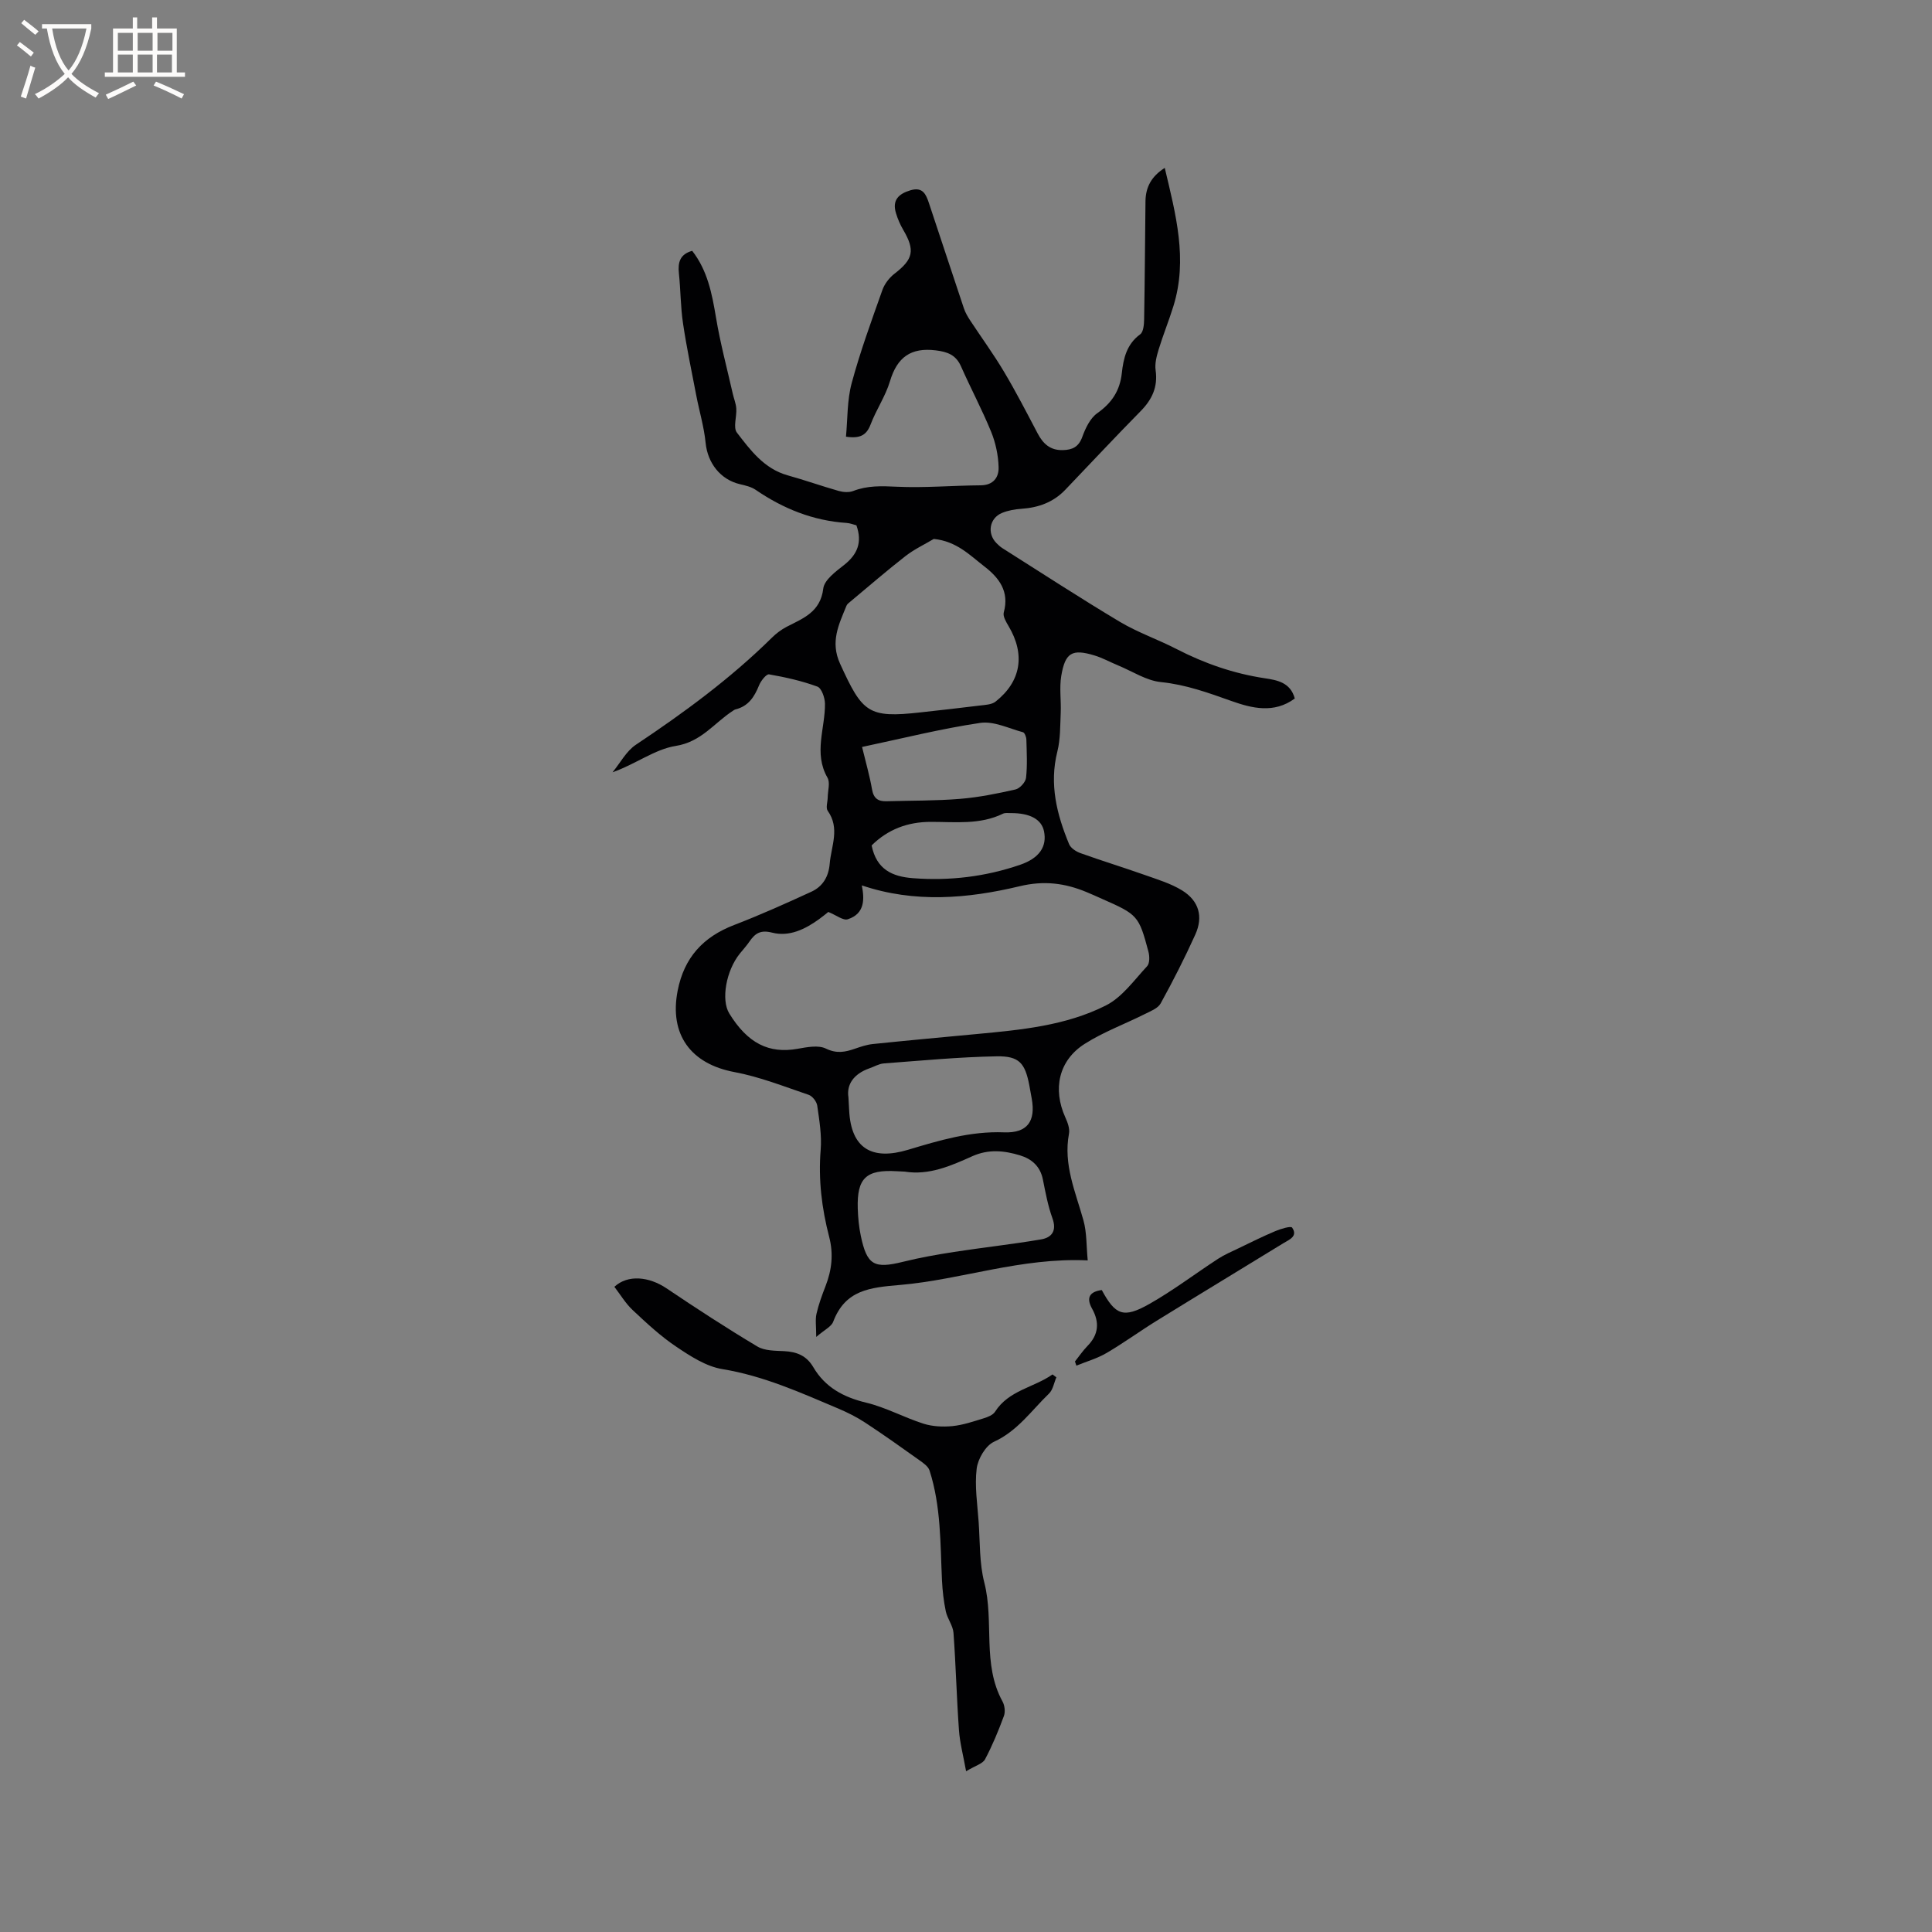 <svg enable-background="new 0 0 400 400" viewBox="0 0 400 400" xmlns="http://www.w3.org/2000/svg"><rect x="0" y="0" width="400" height="400" fill="#808080" stroke="none"/><g fill="#010103"><path d="m241.15 34.76c2.28 9.63 4.8 18.94 1.79 28.63-.93 3.01-2.13 5.94-3.05 8.95-.42 1.38-.83 2.93-.63 4.31.49 3.48-.74 6.08-3.13 8.5-5.27 5.35-10.39 10.84-15.59 16.27-2.46 2.57-5.54 3.68-9.05 3.92-1.36.09-2.77.34-4.02.85-2.63 1.08-3.15 4.26-1.16 6.26.37.37.77.75 1.21 1.03 8.1 5.12 16.13 10.36 24.35 15.27 3.71 2.21 7.88 3.64 11.73 5.63 5.79 2.98 11.82 5.08 18.29 6.05 2.53.38 5.3.87 6.18 4.19-4.31 3.17-8.89 2.01-13.1.52-4.79-1.7-9.44-3.4-14.6-3.92-3.02-.3-5.88-2.21-8.8-3.42-1.66-.68-3.24-1.57-4.95-2.09-4.65-1.42-6.09-.61-6.9 4.25-.41 2.47 0 5.07-.11 7.6-.12 2.69-.05 5.47-.7 8.05-1.7 6.76-.11 13.01 2.43 19.15.34.83 1.46 1.56 2.38 1.88 4.37 1.57 8.82 2.93 13.2 4.48 2.67.95 5.48 1.78 7.85 3.25 3.46 2.15 4.38 5.41 2.71 9.11-2.19 4.85-4.61 9.6-7.18 14.27-.57 1.03-2.11 1.61-3.3 2.21-4.13 2.07-8.54 3.69-12.41 6.15-5.41 3.43-6.68 9.37-4.02 15.25.47 1.03.95 2.31.75 3.36-1.2 6.39 1.36 12.06 3 17.96.7 2.51.59 5.25.88 8.27-13.84-.63-26.11 3.98-38.8 5.08-6.33.54-11.38 1.01-13.9 7.63-.39 1.02-1.79 1.65-3.51 3.14 0-2.21-.22-3.55.05-4.77.44-1.95 1.14-3.85 1.87-5.73 1.3-3.34 1.69-6.65.76-10.22-1.53-5.89-2.26-11.86-1.76-18.01.25-3.02-.28-6.13-.71-9.16-.12-.84-1-1.98-1.78-2.24-5.08-1.72-10.13-3.73-15.37-4.71-9.08-1.7-13.51-7.82-11.75-16.84 1.34-6.88 5.28-11.15 11.72-13.62 5.41-2.08 10.71-4.46 15.97-6.88 2.34-1.08 3.56-3.08 3.79-5.78.31-3.68 2.17-7.34-.41-10.97-.44-.62-.01-1.85 0-2.8.02-1.37.54-3.04-.05-4.06-2.93-5.11-.45-10.24-.52-15.34-.02-1.23-.71-3.21-1.58-3.52-3.21-1.18-6.6-1.94-9.99-2.53-.57-.1-1.71 1.35-2.08 2.28-.96 2.38-2.2 4.31-4.86 4.97-.2.05-.38.18-.56.3-3.86 2.5-6.51 6.43-11.84 7.27-4.35.69-8.31 3.79-13.07 5.45 1.59-1.92 2.83-4.36 4.82-5.69 9.99-6.66 19.62-13.73 28.18-22.18.89-.88 1.94-1.67 3.05-2.25 3.44-1.77 6.99-3.05 7.58-7.92.22-1.79 2.59-3.53 4.31-4.88 2.78-2.19 3.8-4.71 2.55-8.21-.6-.15-1.3-.44-2.02-.49-6.95-.46-13.13-2.95-18.83-6.85-.92-.63-2.13-.91-3.25-1.17-4.07-.95-6.71-4.4-7.12-8.57-.33-3.31-1.31-6.55-1.94-9.83-.95-4.96-2-9.91-2.74-14.91-.51-3.42-.49-6.91-.85-10.35-.24-2.26.21-3.95 2.75-4.66 3.17 4.06 4.1 8.86 4.93 13.81.88 5.3 2.28 10.51 3.47 15.76.23 1.03.66 2.04.73 3.07.12 1.69-.69 3.94.13 5 2.81 3.65 5.64 7.48 10.5 8.84 3.56.99 7.04 2.23 10.6 3.24.94.26 2.12.34 2.99 0 2.95-1.14 5.87-1.03 8.99-.88 5.77.27 11.58-.25 17.38-.29 2.66-.02 3.79-1.68 3.72-3.76-.07-2.46-.61-5.03-1.54-7.31-1.88-4.6-4.23-9-6.24-13.55-1.05-2.37-2.77-3.02-5.22-3.32-5.19-.64-8.01 1.44-9.49 6.39-.93 3.11-2.86 5.91-4.02 8.97-.84 2.2-2.18 2.95-5.09 2.51.35-3.66.22-7.52 1.18-11.08 1.76-6.53 4.1-12.91 6.36-19.29.45-1.28 1.45-2.56 2.54-3.4 3.85-2.97 4.26-4.82 1.77-9.06-.63-1.07-1.13-2.24-1.49-3.42-.83-2.7.49-4.02 3.01-4.77 2.54-.75 3.2.86 3.8 2.64 2.43 7.27 4.81 14.56 7.25 21.83.3.88.79 1.72 1.31 2.51 2.33 3.54 4.84 6.97 7 10.61 2.48 4.16 4.7 8.48 6.96 12.77 1.13 2.15 2.63 3.51 5.21 3.44 1.98-.05 3.27-.65 4.03-2.74.65-1.8 1.63-3.87 3.11-4.91 3-2.12 4.67-4.65 5.07-8.28.33-3.05 1-6 3.81-8.05.68-.5.79-2.06.81-3.14.14-8.15.19-16.3.28-24.44.05-2.87 1.2-5.1 3.99-6.87zm-69.66 154.05c-.24.19-1.04.86-1.89 1.48-2.92 2.11-6.2 3.71-9.75 2.8-2.4-.61-3.51.15-4.67 1.83-.6.87-1.31 1.66-1.98 2.48-2.87 3.53-3.95 9.61-2.21 12.43 3.81 6.19 8.21 8.37 14.15 7.31 1.93-.34 4.28-.81 5.86-.04 2.24 1.09 4 .72 6.02.02 1.19-.41 2.42-.83 3.66-.96 7.16-.74 14.33-1.4 21.49-2.07 9.19-.86 18.47-1.72 26.79-5.92 3.37-1.7 5.85-5.24 8.54-8.13.55-.59.52-2.07.27-3.01-1.99-7.47-2.22-7.68-9.65-10.95-1.06-.47-2.12-.96-3.2-1.4-4.47-1.85-8.78-2.4-13.79-1.2-10.78 2.58-21.78 3.52-32.7-.17.53 2.72.71 5.83-2.89 7.01-.95.33-2.38-.84-4.05-1.51zm21.84-77.23c-1.95 1.16-4.04 2.14-5.82 3.52-3.89 3.03-7.62 6.26-11.41 9.42-.32.27-.71.54-.85.9-1.56 3.86-3.41 7.42-1.32 12 4.63 10.14 5.79 11.29 16.66 10.07 4.08-.46 8.16-.9 12.23-1.41 1.12-.14 2.48-.18 3.29-.81 5.31-4.19 6.19-9.77 2.71-15.63-.51-.86-1.22-2.04-1-2.84 1.2-4.35-.97-7.18-4.05-9.55-2.97-2.29-5.7-5.19-10.44-5.67zm-6.02 130.99c-.59-.03-1.11-.05-1.64-.08-6.35-.38-8.27 1.41-8.08 7.72.06 1.89.24 3.81.63 5.66 1.28 6.08 2.75 6.86 8.79 5.36 3.46-.86 6.99-1.48 10.52-2.03 5.98-.92 12.01-1.58 17.98-2.59 2.26-.38 3.33-1.78 2.38-4.4-.93-2.57-1.43-5.31-1.97-8-.54-2.72-2.28-4.26-4.75-5.01-3.28-.99-6.49-1.33-9.88.19-4.43 1.99-8.95 3.99-13.98 3.18zm-11.65-15.38c.08 1.45.11 2.08.15 2.72.4 7.91 4.75 10.38 12.19 8.14 6.5-1.95 12.91-3.88 19.87-3.61 4.85.19 6.58-2.32 5.74-6.98-.17-.94-.33-1.88-.51-2.81-.88-4.52-2.07-6.03-6.74-5.95-7.8.14-15.59.89-23.38 1.47-1.02.08-1.99.68-2.99 1.02-3.24 1.14-4.75 3.35-4.33 6zm2.82-72.54c.75 3.11 1.57 5.93 2.07 8.81.33 1.87 1.29 2.48 3 2.43 5.06-.15 10.13-.08 15.17-.49 3.87-.31 7.73-1.09 11.52-1.95.9-.2 2.08-1.5 2.19-2.4.29-2.61.14-5.27.07-7.91-.01-.54-.35-1.45-.71-1.54-2.94-.79-6.05-2.35-8.86-1.93-8.09 1.2-16.08 3.21-24.45 4.98zm1.98 20.39c1.01 4.98 4.26 6.45 8.57 6.78 7.6.58 15-.31 22.19-2.78 3.98-1.37 5.58-3.78 4.93-6.94-.51-2.47-2.9-3.78-6.91-3.76-.53 0-1.13-.09-1.57.12-4.79 2.34-9.93 1.69-14.97 1.7-4.79 0-8.89 1.56-12.24 4.88z"/><path d="m127.2 266.42c2.78-2.58 7.17-2.12 10.77.3 6.18 4.16 12.43 8.23 18.82 12.05 1.51.91 3.68.88 5.56.97 2.62.13 4.64.94 6.03 3.31 2.46 4.19 6.26 6.23 10.97 7.36 4.06.98 7.84 3.07 11.85 4.35 1.87.59 4.02.69 5.99.5 2.19-.22 4.33-.96 6.46-1.61.86-.26 1.92-.68 2.36-1.36 2.85-4.47 8.04-5 11.9-7.73.27.2.53.4.8.6-.49 1.14-.7 2.57-1.53 3.37-3.62 3.49-6.49 7.73-11.38 9.97-1.74.8-3.34 3.54-3.59 5.57-.44 3.61.15 7.36.41 11.05.29 4.19.14 8.51 1.17 12.53 2.08 8.1-.49 16.86 3.76 24.6.46.83.62 2.15.3 3.02-1.13 3.06-2.38 6.1-3.91 8.98-.48.91-1.97 1.29-3.92 2.47-.6-3.33-1.3-5.92-1.48-8.55-.48-6.69-.64-13.41-1.13-20.1-.11-1.51-1.26-2.92-1.59-4.45-.44-2.08-.68-4.23-.79-6.36-.36-7.67-.19-15.39-2.58-22.81-.28-.86-1.31-1.57-2.13-2.15-3.7-2.64-7.41-5.28-11.21-7.77-1.75-1.15-3.66-2.1-5.59-2.92-7.78-3.29-15.46-6.76-23.96-8.15-3.37-.55-6.63-2.68-9.56-4.65-3.24-2.17-6.14-4.88-9-7.56-1.49-1.4-2.57-3.23-3.8-4.83z"/><path d="m222.56 281.88c.85-1.06 1.61-2.21 2.56-3.18 2.34-2.37 2.57-4.91.98-7.76-1.28-2.29-.48-3.52 2.01-3.85 2.82 5.2 4.48 5.91 9.8 2.91 4.95-2.79 9.51-6.28 14.28-9.38 1.31-.85 2.77-1.47 4.18-2.15 2.54-1.22 5.07-2.49 7.67-3.58 1.12-.47 3.21-1.11 3.48-.73 1.24 1.8-.57 2.48-1.79 3.22-8.74 5.36-17.51 10.67-26.24 16.06-3.51 2.17-6.85 4.61-10.4 6.69-1.93 1.13-4.15 1.76-6.24 2.61-.09-.27-.19-.56-.29-.86z"/></g><path d="m6.4 11.7c-1-.8-1.9-1.6-2.9-2.3l.6-.7c.9.7 1.9 1.4 2.9 2.2zm-2.1 8.3c.7-2.1 1.4-4.2 2-6.4.2.1.6.3 1 .4-.7 2.3-1.3 4.4-1.9 6.4zm3-12.8c-1.1-.9-2.1-1.7-2.9-2.4l.6-.7c1 .8 2 1.5 3 2.4zm1.4-1.3v-.9h10.2v.9c-.9 4.2-2.3 7.3-4.1 9.4 1.3 1.4 3.2 2.7 5.7 4-.2.2-.4.5-.7.9-2.5-1.4-4.4-2.7-5.7-4.2-1.4 1.5-3.5 3-6.1 4.4 0 0 0 0-.1-.1-.3-.4-.5-.7-.7-.8 2.7-1.3 4.7-2.8 6.2-4.2-1.8-2.2-3-5.3-3.7-9.4zm9.2 0h-7.1c.6 3.8 1.7 6.7 3.4 8.7 1.7-2 2.9-4.8 3.7-8.7z" fill="#fcfbfa"/><path d="m31.6 3.6h.9v2.3h4.1v9.1h1.7v.9h-16.6v-.9h1.7v-9.1h4.1v-2.3h.9v2.3h3.1v-2.3zm-4 13.3.6.8c-1.9.9-3.8 1.9-5.8 2.8-.2-.3-.3-.6-.5-.9 2-.9 3.9-1.8 5.7-2.7zm-3.2-10.1v3.7h3.1v-3.7zm0 4.5v3.7h3.1v-3.7zm4.1-4.5v3.7h3.1v-3.7zm0 4.5v3.7h3.1v-3.7zm9.1 9.1c-2.1-1.1-4.1-2-5.8-2.7l.5-.8c2.2.9 4.1 1.8 5.8 2.6zm-1.9-13.6h-3.1v3.7h3.1zm-3.2 4.5v3.7h3.1v-3.7z" fill="#fcfbfa"/></svg>